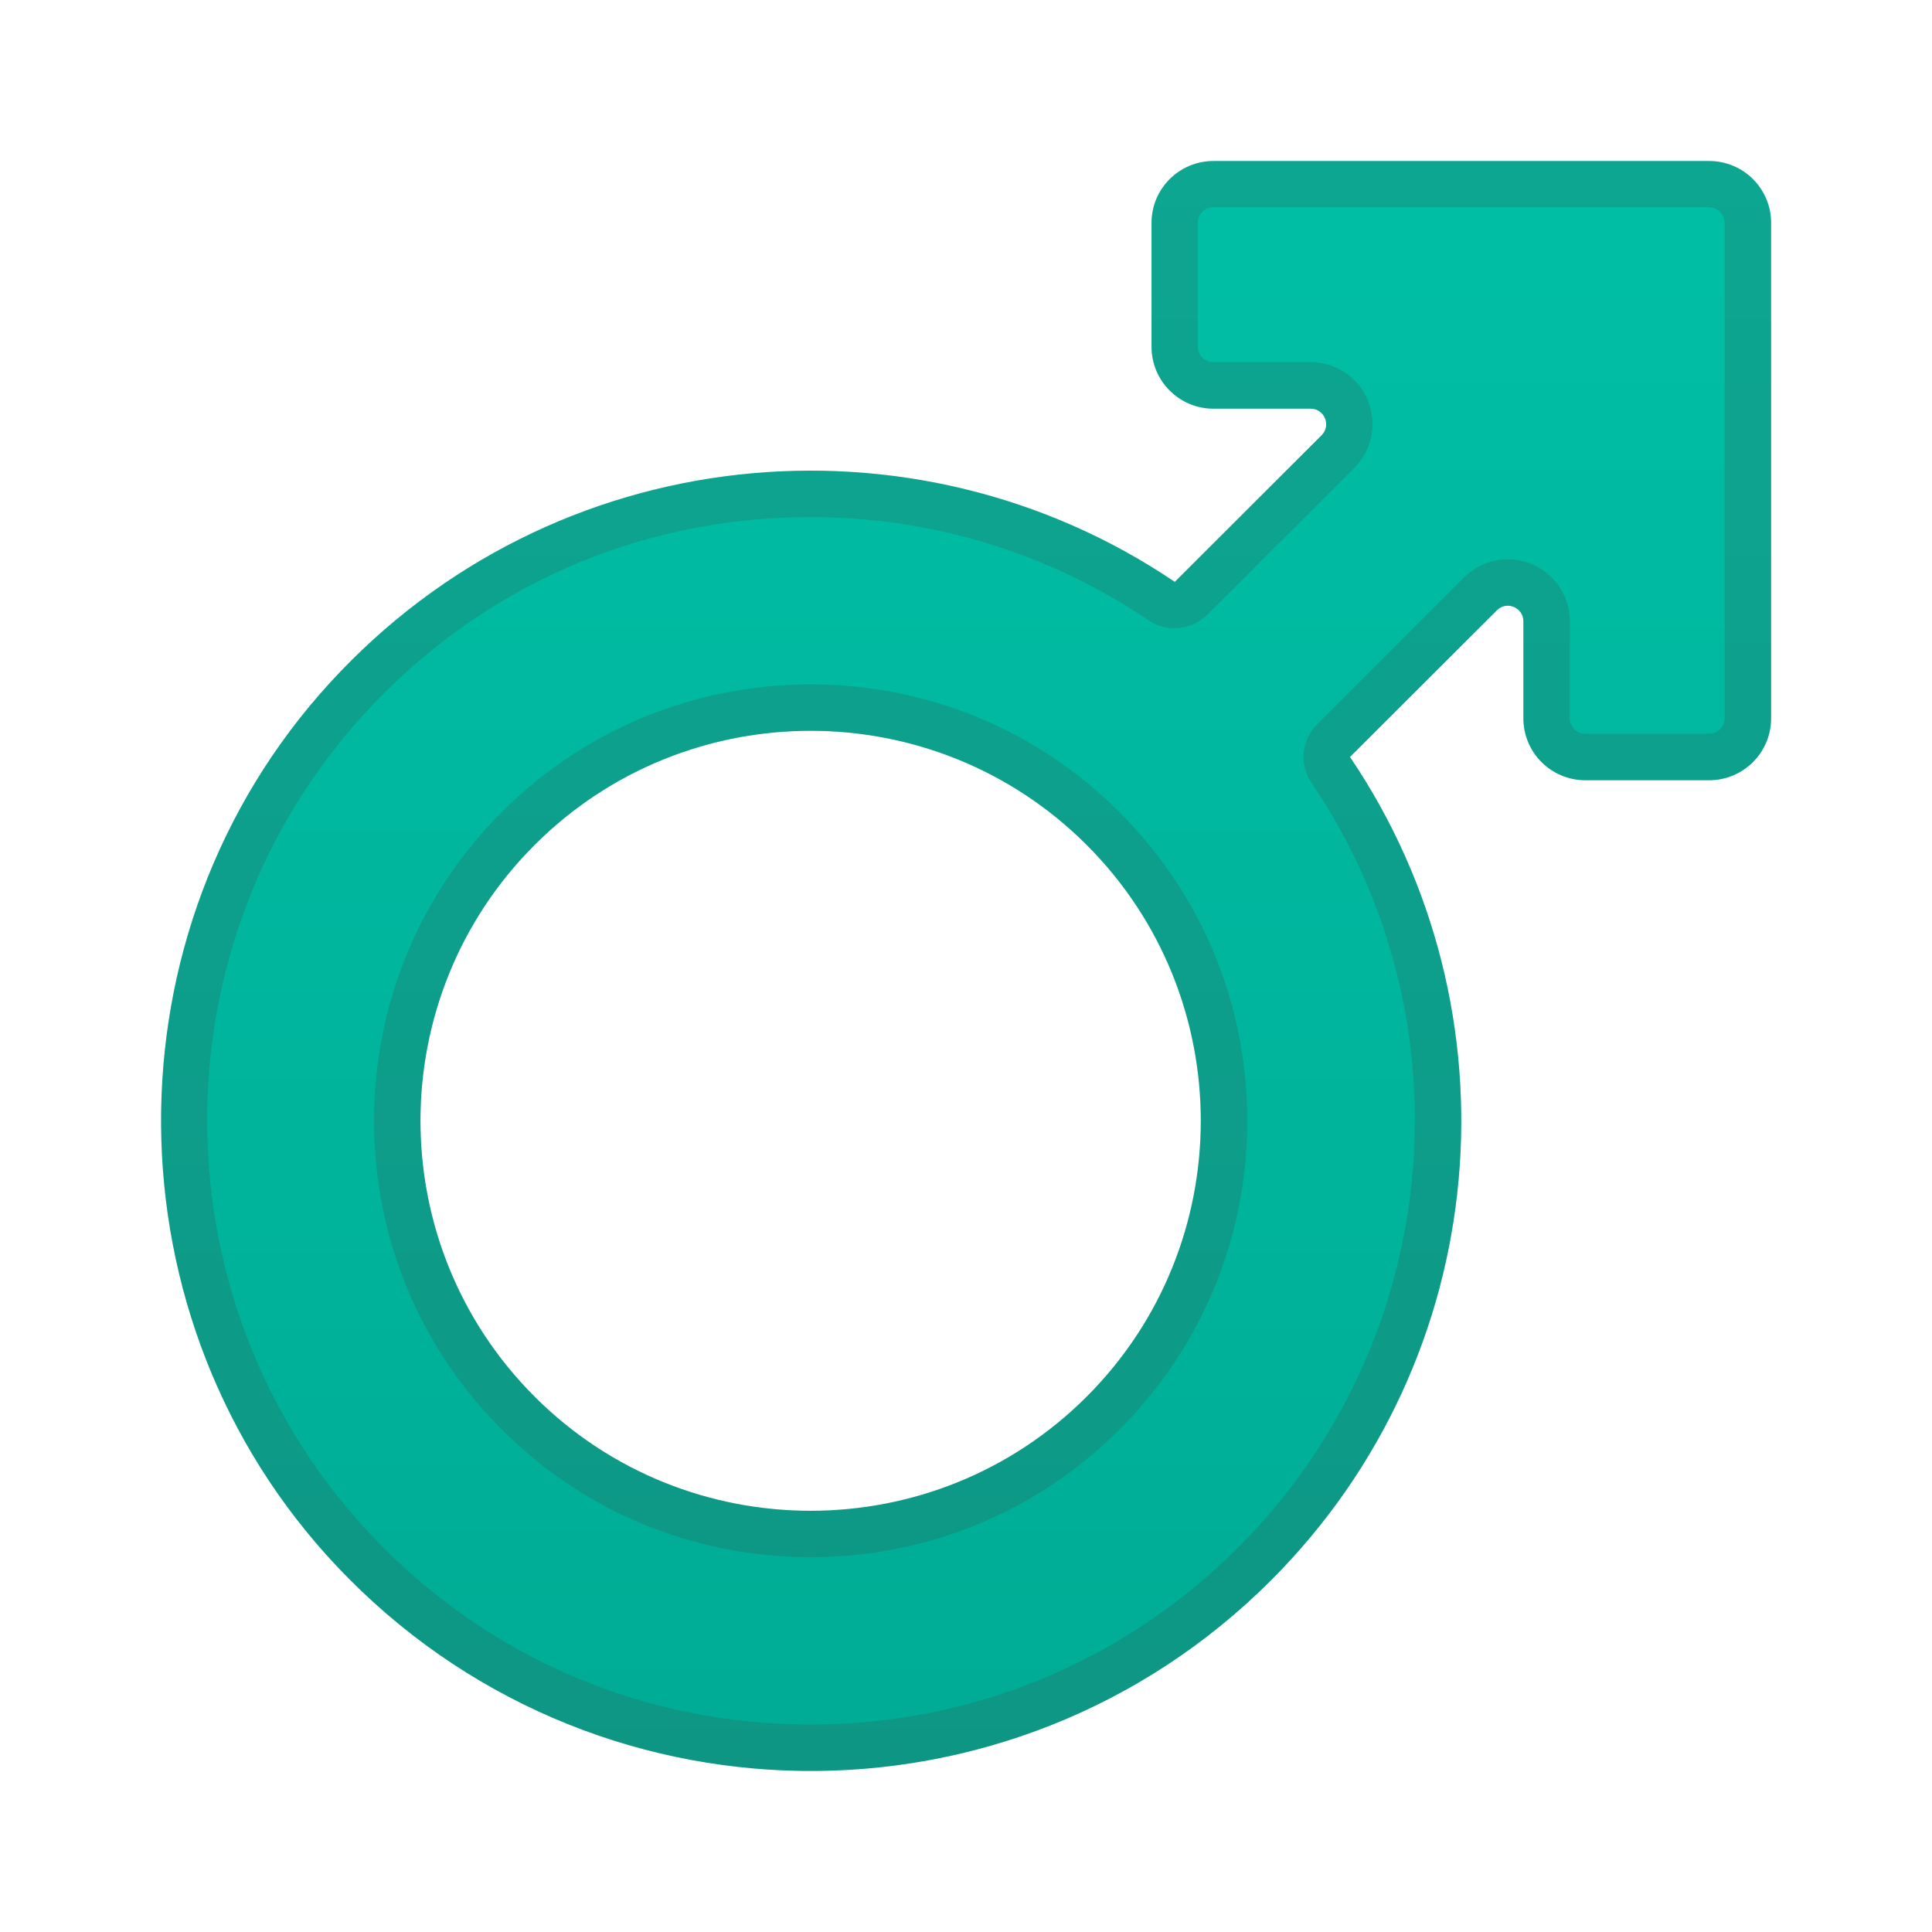 <svg width="32" height="32" viewBox="0 0 32 32" fill="none" xmlns="http://www.w3.org/2000/svg">
<path d="M25.23 2.667H20.099C19.532 2.667 19.073 3.125 19.073 3.692V5.743C19.073 6.31 19.532 6.769 20.099 6.769H21.709C21.937 6.769 22.052 7.046 21.891 7.208L19.458 9.638C15.137 6.715 9.163 7.269 5.47 11.303C1.691 15.428 1.742 21.872 5.578 25.941C9.763 30.382 16.763 30.462 21.047 26.18C24.76 22.469 25.196 16.728 22.36 12.538L24.794 10.108C24.955 9.946 25.232 10.062 25.232 10.29V11.897C25.232 12.464 25.691 12.923 26.258 12.923H28.309C28.876 12.923 29.335 12.464 29.335 11.897V3.692C29.335 3.125 28.876 2.667 28.309 2.667H25.23ZM17.999 23.133C15.478 25.654 11.375 25.654 8.855 23.133C6.334 20.613 6.334 16.515 8.855 13.995C11.375 11.474 15.478 11.474 17.999 13.995C20.519 16.515 20.519 20.613 17.999 23.133Z" fill="url(#paint0_linear_1422_9248)"/>
<path opacity="0.2" d="M28.309 3.436C28.45 3.436 28.565 3.551 28.565 3.692V11.897C28.565 12.038 28.45 12.154 28.309 12.154H26.258C26.117 12.154 26.001 12.038 26.001 11.897V10.29C26.001 9.723 25.54 9.264 24.973 9.264C24.701 9.264 24.445 9.372 24.25 9.564L21.817 11.995C21.555 12.256 21.517 12.664 21.724 12.969C24.404 16.926 23.891 22.251 20.506 25.634C18.614 27.523 16.101 28.564 13.427 28.564C10.639 28.564 8.05 27.446 6.137 25.413C2.568 21.626 2.524 15.656 6.037 11.82C7.96 9.72 10.583 8.564 13.424 8.564C15.434 8.564 17.37 9.156 19.024 10.274C19.155 10.364 19.306 10.405 19.455 10.405C19.652 10.405 19.85 10.328 19.999 10.179L22.432 7.749C22.727 7.454 22.814 7.015 22.655 6.631C22.496 6.246 22.124 5.997 21.706 5.997H20.096C19.955 5.997 19.84 5.882 19.84 5.741V3.69C19.84 3.549 19.955 3.433 20.096 3.433H28.309M13.427 25.792C15.36 25.792 17.178 25.041 18.542 23.677C19.906 22.313 20.658 20.497 20.658 18.564C20.658 16.631 19.906 14.815 18.542 13.451C17.178 12.087 15.36 11.336 13.427 11.336C11.493 11.336 9.675 12.087 8.311 13.451C6.947 14.815 6.196 16.631 6.196 18.564C6.196 20.497 6.947 22.313 8.311 23.677C9.675 25.041 11.493 25.792 13.427 25.792ZM28.309 2.667H20.099C19.532 2.667 19.073 3.125 19.073 3.692V5.743C19.073 6.31 19.532 6.769 20.099 6.769H21.709C21.937 6.769 22.052 7.046 21.891 7.208L19.458 9.638C17.642 8.41 15.534 7.797 13.427 7.797C10.519 7.797 7.611 8.967 5.47 11.305C1.691 15.428 1.742 21.872 5.578 25.941C7.706 28.203 10.568 29.334 13.427 29.334C16.186 29.334 18.942 28.282 21.047 26.18C24.76 22.469 25.196 16.728 22.36 12.538L24.794 10.108C24.845 10.056 24.909 10.033 24.973 10.033C25.104 10.033 25.232 10.136 25.232 10.29V11.897C25.232 12.464 25.691 12.923 26.258 12.923H28.309C28.876 12.923 29.335 12.464 29.335 11.897V3.692C29.335 3.125 28.876 2.667 28.309 2.667ZM13.427 25.023C11.77 25.023 10.116 24.392 8.855 23.133C6.334 20.613 6.334 16.515 8.855 13.995C10.116 12.736 11.77 12.105 13.427 12.105C15.083 12.105 16.737 12.736 17.999 13.995C20.519 16.515 20.519 20.613 17.999 23.133C16.74 24.392 15.083 25.023 13.427 25.023Z" fill="#424242"/>
<defs>
<linearGradient id="paint0_linear_1422_9248" x1="16.001" y1="2.731" x2="16.001" y2="29.29" gradientUnits="userSpaceOnUse">
<stop stop-color="#00BFA5"/>
<stop offset="0.705" stop-color="#00B29A"/>
<stop offset="1" stop-color="#00AB94"/>
</linearGradient>
</defs>
</svg>
